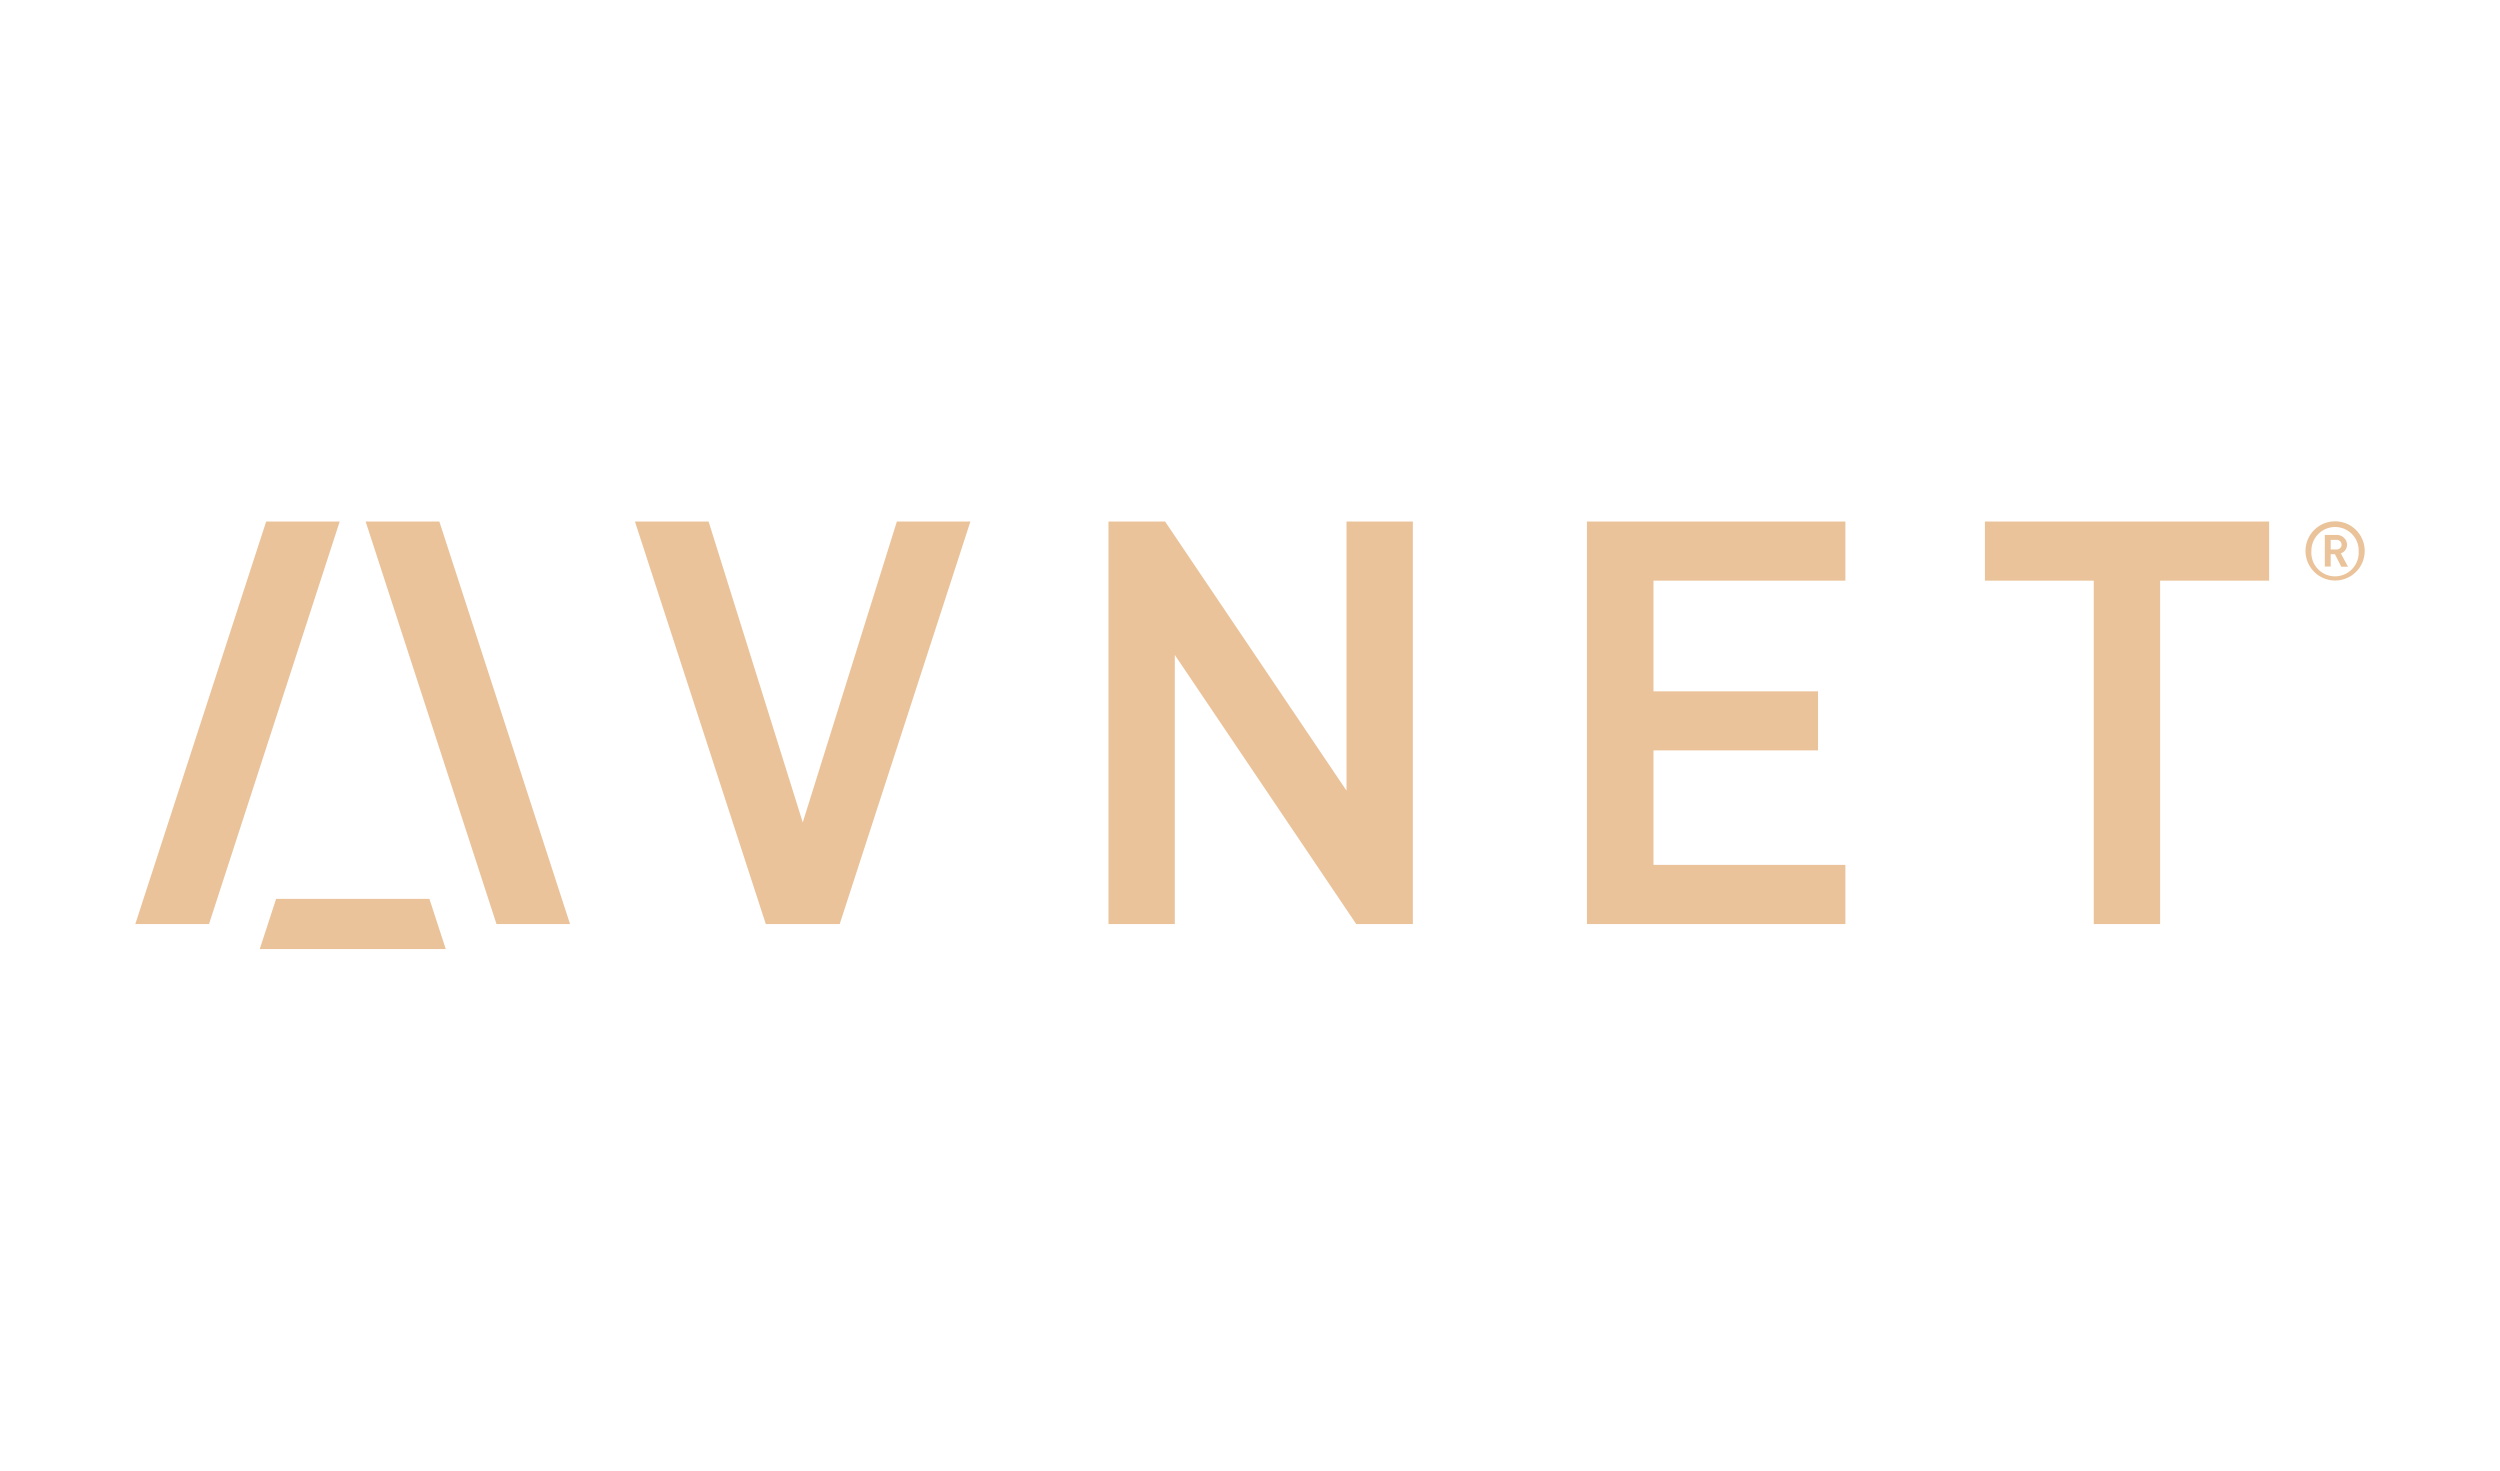 <svg xmlns="http://www.w3.org/2000/svg" viewBox="0 0 136 80"><path fill="#eac39b" d="M23.36 48.9h-8.34l-.89 2.73h10.12l-.89-2.73zm-3.47-20.53h4.01l7.11 21.9h-4l-7.12-21.9zm-1.41 0h-4l-7.12 21.9h4.01l7.11-21.9zm104.96 0h-15.46v3.22h5.92v18.68h3.61V31.59h5.93v-3.22zm-37.11 0v21.9h14.06v-3.22H89.95v-6.23h8.95v-3.21h-8.95v-6.02h10.44v-3.22H86.33zm-37.54 0-5.12 16.37-5.12-16.36v-.01h-4.01l7.12 21.9h4.02l7.11-21.9h-4zm14.59 0H60.3v21.9h3.61V35.63l9.87 14.64h3.08v-21.9h-3.61v14.64l-9.87-14.64zm63.7 1h-.29v.52h.29c.14.02.28-.08.3-.22a.268.268 0 0 0-.22-.3h-.08zm.29 1.47-.35-.69h-.23v.67h-.32V29.1h.65c.3 0 .55.23.56.53 0 .22-.14.41-.34.47l.39.73h-.36zm-.34-2.17c-.71 0-1.29.58-1.29 1.29v.02a1.287 1.287 0 1 0 2.57.17v-.17c.02-.71-.54-1.29-1.25-1.31h-.03zm0 2.91a1.609 1.609 0 1 1 0-3.22 1.609 1.609 0 1 1 0 3.22z"/></svg>